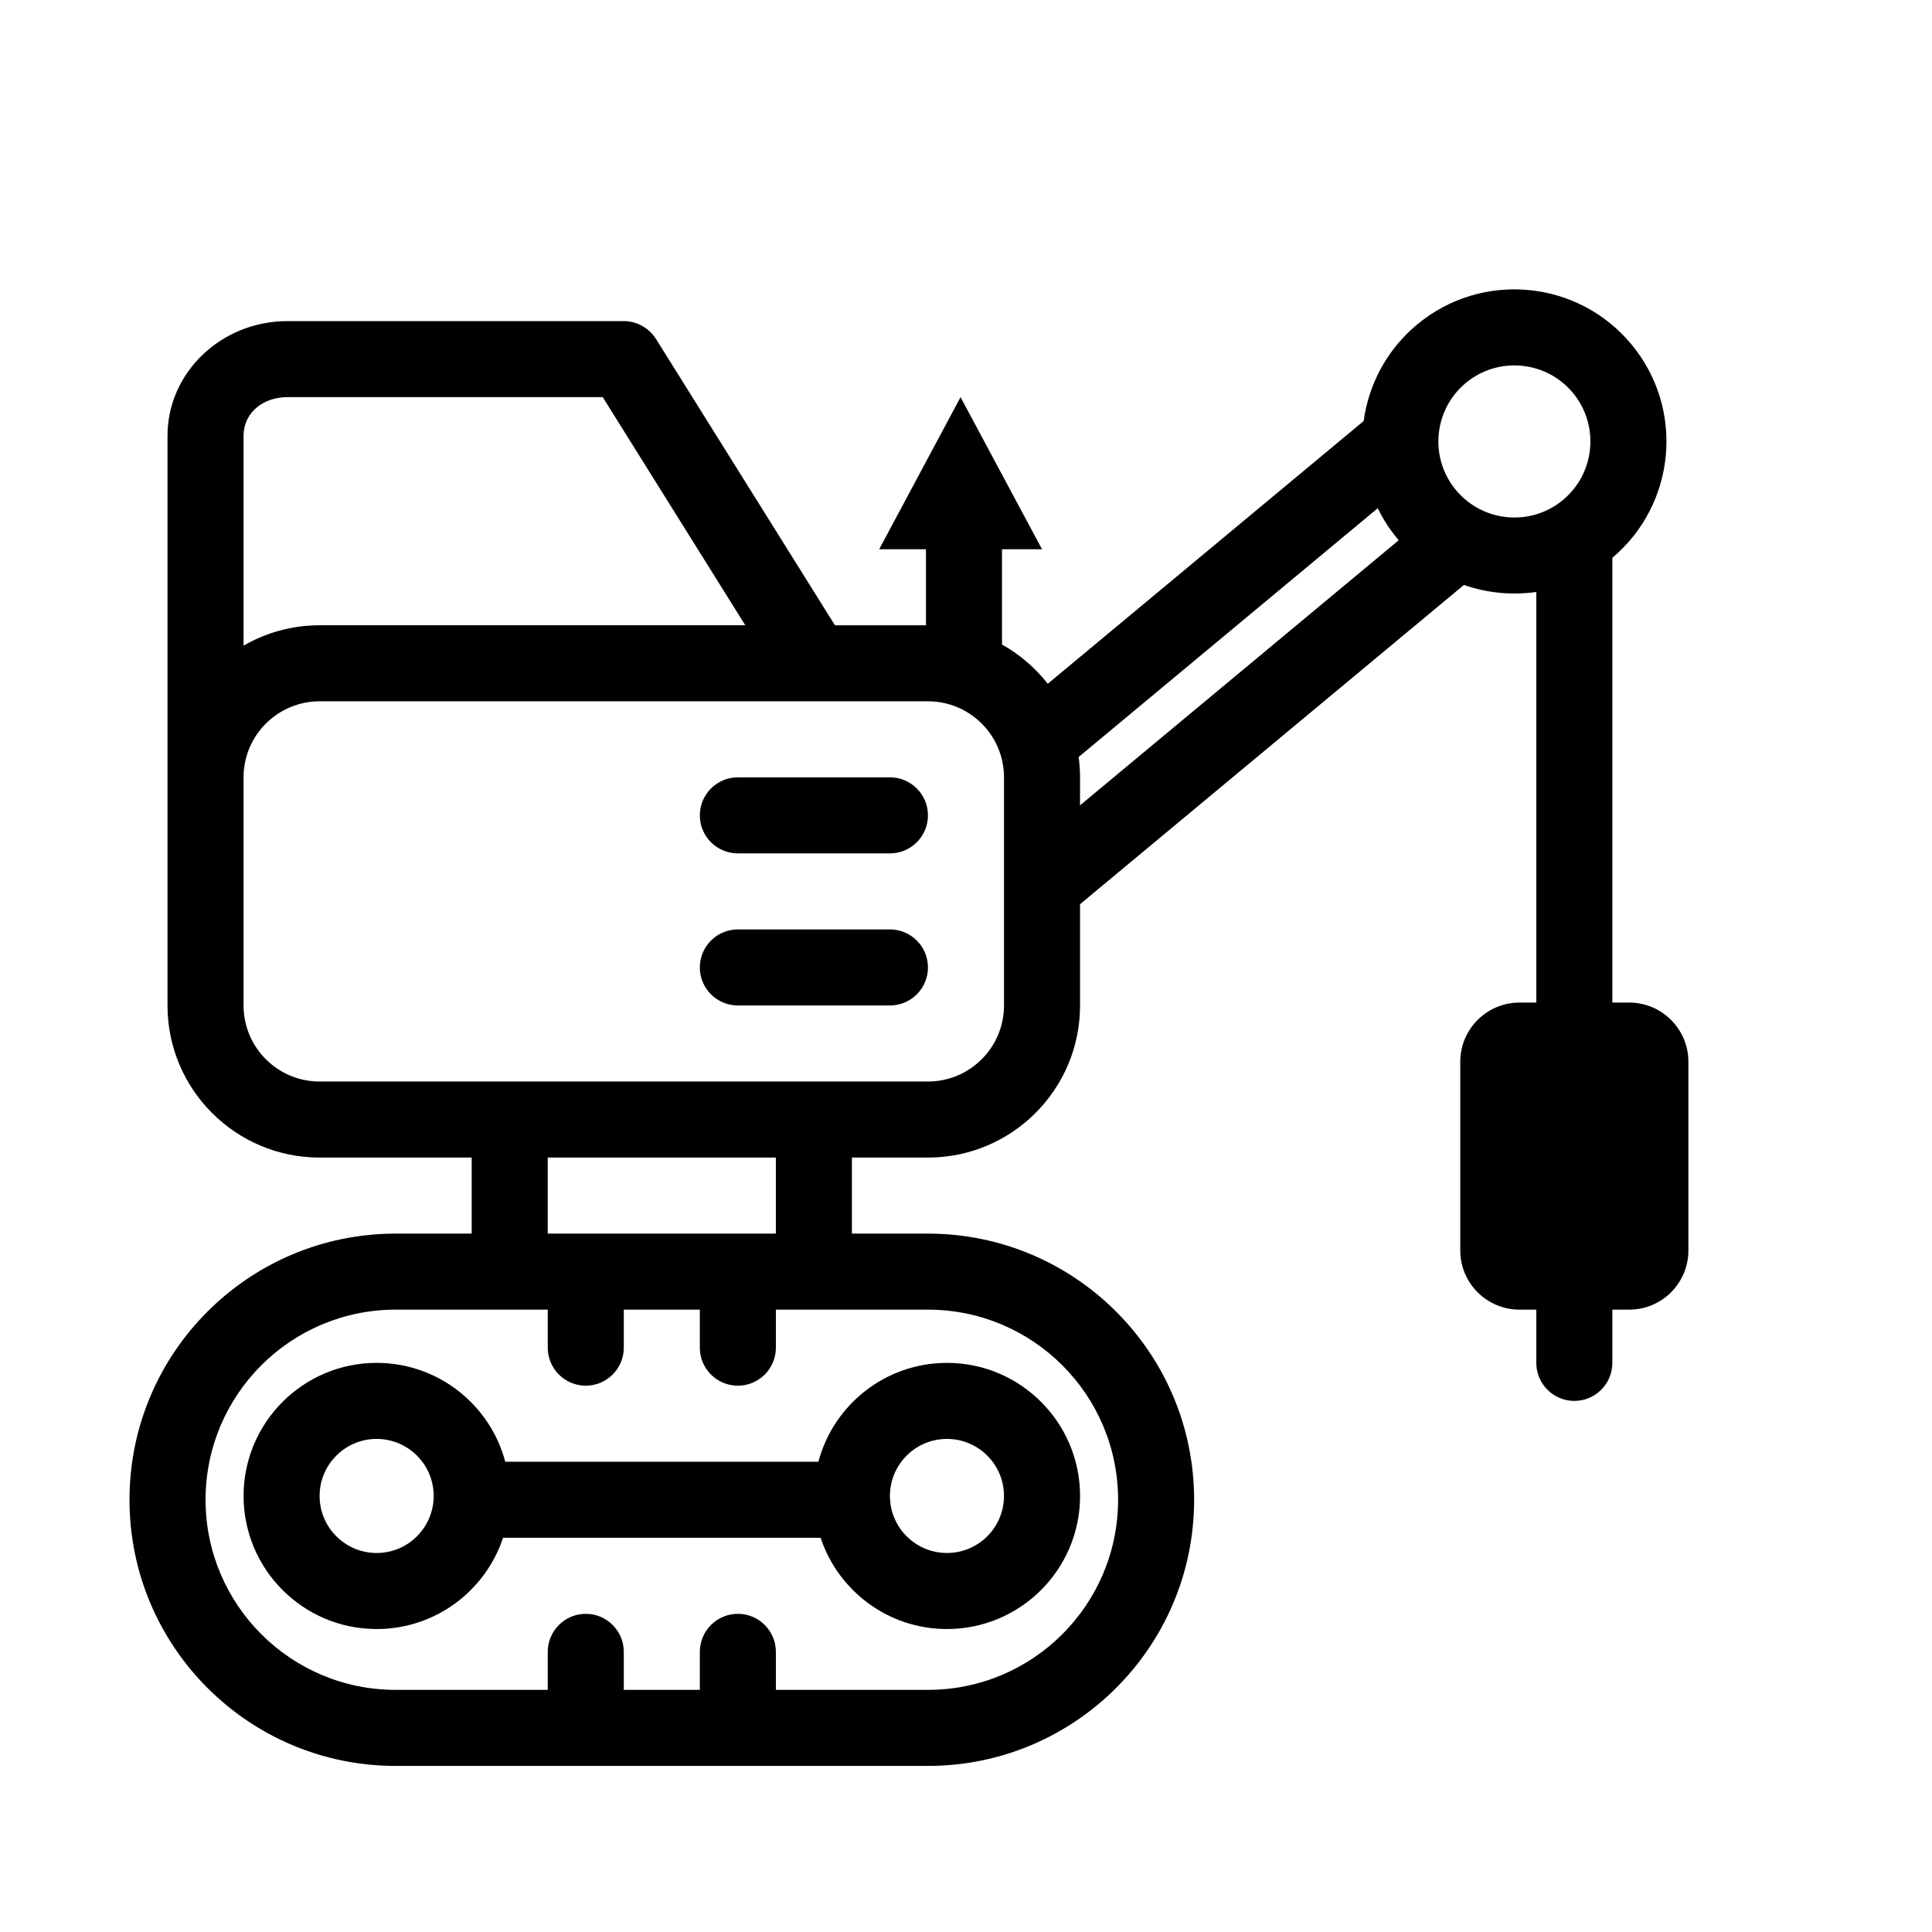 <?xml version="1.0" encoding="UTF-8"?>
<!-- Uploaded to: ICON Repo, www.svgrepo.com, Generator: ICON Repo Mixer Tools -->
<svg fill="#000000" width="800px" height="800px" version="1.1" viewBox="144 144 512 512" xmlns="http://www.w3.org/2000/svg">
 <path d="m505.39 255.57c1.312-9.652 6.086-18.863 14.168-25.574 17.09-14.227 42.523-11.891 56.75 5.219 14.188 17.031 11.91 42.34-5.019 56.609v117.87h4.477c8.645 0 15.676 7.035 15.676 15.68v50.016c0 8.648-7.031 15.68-15.676 15.68h-4.477v14.105c0 5.562-4.512 10.078-10.074 10.078s-10.078-4.516-10.078-10.078v-14.105h-4.453c-8.664 0-15.699-7.031-15.699-15.68v-50.016c0-8.645 7.035-15.68 15.699-15.68h4.453v-108.82c-6.449 0.93-13.039 0.285-19.184-1.852l-101.73 84.598v26.844c0 22.25-18.055 40.305-40.305 40.305h-20.152v20.152h20.152c38.934 0 70.535 31.602 70.535 70.535 0 38.934-31.602 70.531-70.535 70.531h-141.07c-38.934 0-70.531-31.598-70.531-70.531 0-38.934 31.598-70.535 70.531-70.535h20.152v-20.152h-40.305c-22.25 0-40.305-18.055-40.305-40.305v-40.305 9.938-120.61c0-16.766 14.246-30.391 31.781-30.391h89.133c1.773 0 3.445 0.465 4.879 1.27 1.449 0.805 2.719 1.977 3.664 3.465l47.422 75.875h24.121v-20.152h-12.395l21.562-40.305 21.586 40.305h-10.602v25.25c4.695 2.641 8.828 6.188 12.133 10.398zm-216.23 235.5h-40.305c-27.809 0-50.379 22.57-50.379 50.383 0 27.809 22.57 50.379 50.379 50.379h40.305v-10.074c0-5.562 4.516-10.078 10.078-10.078 5.559 0 10.074 4.516 10.074 10.078v10.074h20.152v-10.074c0-5.562 4.516-10.078 10.078-10.078 5.559 0 10.074 4.516 10.074 10.078v10.074h40.305c27.812 0 50.383-22.57 50.383-50.379 0-27.812-22.57-50.383-50.383-50.383h-40.305v10.078c0 5.562-4.516 10.074-10.074 10.074-5.562 0-10.078-4.512-10.078-10.074v-10.078h-20.152v10.078c0 5.562-4.516 10.074-10.074 10.074-5.562 0-10.078-4.512-10.078-10.074zm71.723 40.305c3.988-15.074 17.754-26.199 34.078-26.199 19.465 0 35.266 15.801 35.266 35.27 0 19.465-15.801 35.266-35.266 35.266-15.598 0-28.84-10.137-33.492-24.184h-84.156c-4.656 14.047-17.898 24.184-33.496 24.184-19.465 0-35.266-15.801-35.266-35.266 0-19.469 15.801-35.27 35.266-35.27 16.324 0 30.09 11.125 34.078 26.199zm-117.07-6.047c8.344 0 15.117 6.773 15.117 15.117s-6.773 15.113-15.117 15.113-15.113-6.769-15.113-15.113 6.769-15.117 15.113-15.117zm151.14 0c8.344 0 15.113 6.773 15.113 15.117s-6.769 15.113-15.113 15.113-15.113-6.769-15.113-15.113 6.769-15.117 15.113-15.117zm-45.344-74.562h-60.457v20.152h60.457v-20.152zm-120.91-20.152h161.22c11.125 0 20.152-9.027 20.152-20.152v-60.457c0-11.125-9.027-20.152-20.152-20.152h-161.22c-11.125 0-20.152 9.027-20.152 20.152v60.457c0 11.125 9.027 20.152 20.152 20.152zm161.22-30.227c0-5.562-4.516-10.078-10.074-10.078h-40.305c-5.562 0-10.078 4.516-10.078 10.078s4.516 10.074 10.078 10.074h40.305c5.559 0 10.074-4.512 10.074-10.074zm0-40.305c0-5.562-4.516-10.078-10.074-10.078h-40.305c-5.562 0-10.078 4.516-10.078 10.078s4.516 10.074 10.078 10.074h40.305c5.559 0 10.074-4.512 10.074-10.074zm119.2-81.398-79.262 65.922c0.242 1.77 0.363 3.566 0.363 5.398v7.418l84.461-70.254c-0.121-0.141-0.223-0.281-0.344-0.402-2.098-2.539-3.852-5.238-5.219-8.082zm-205.39-29.441h-83.551c-6.41 0-11.629 4.09-11.629 10.238v55.621c5.926-3.426 12.816-5.402 20.152-5.402h112.81zm257.09-1.148c7.113 8.566 5.941 21.281-2.602 28.395-8.543 7.113-21.262 5.945-28.375-2.621-7.113-8.543-5.945-21.258 2.602-28.375 8.562-7.113 21.281-5.941 28.375 2.602z" fill-rule="evenodd"/>
</svg>
